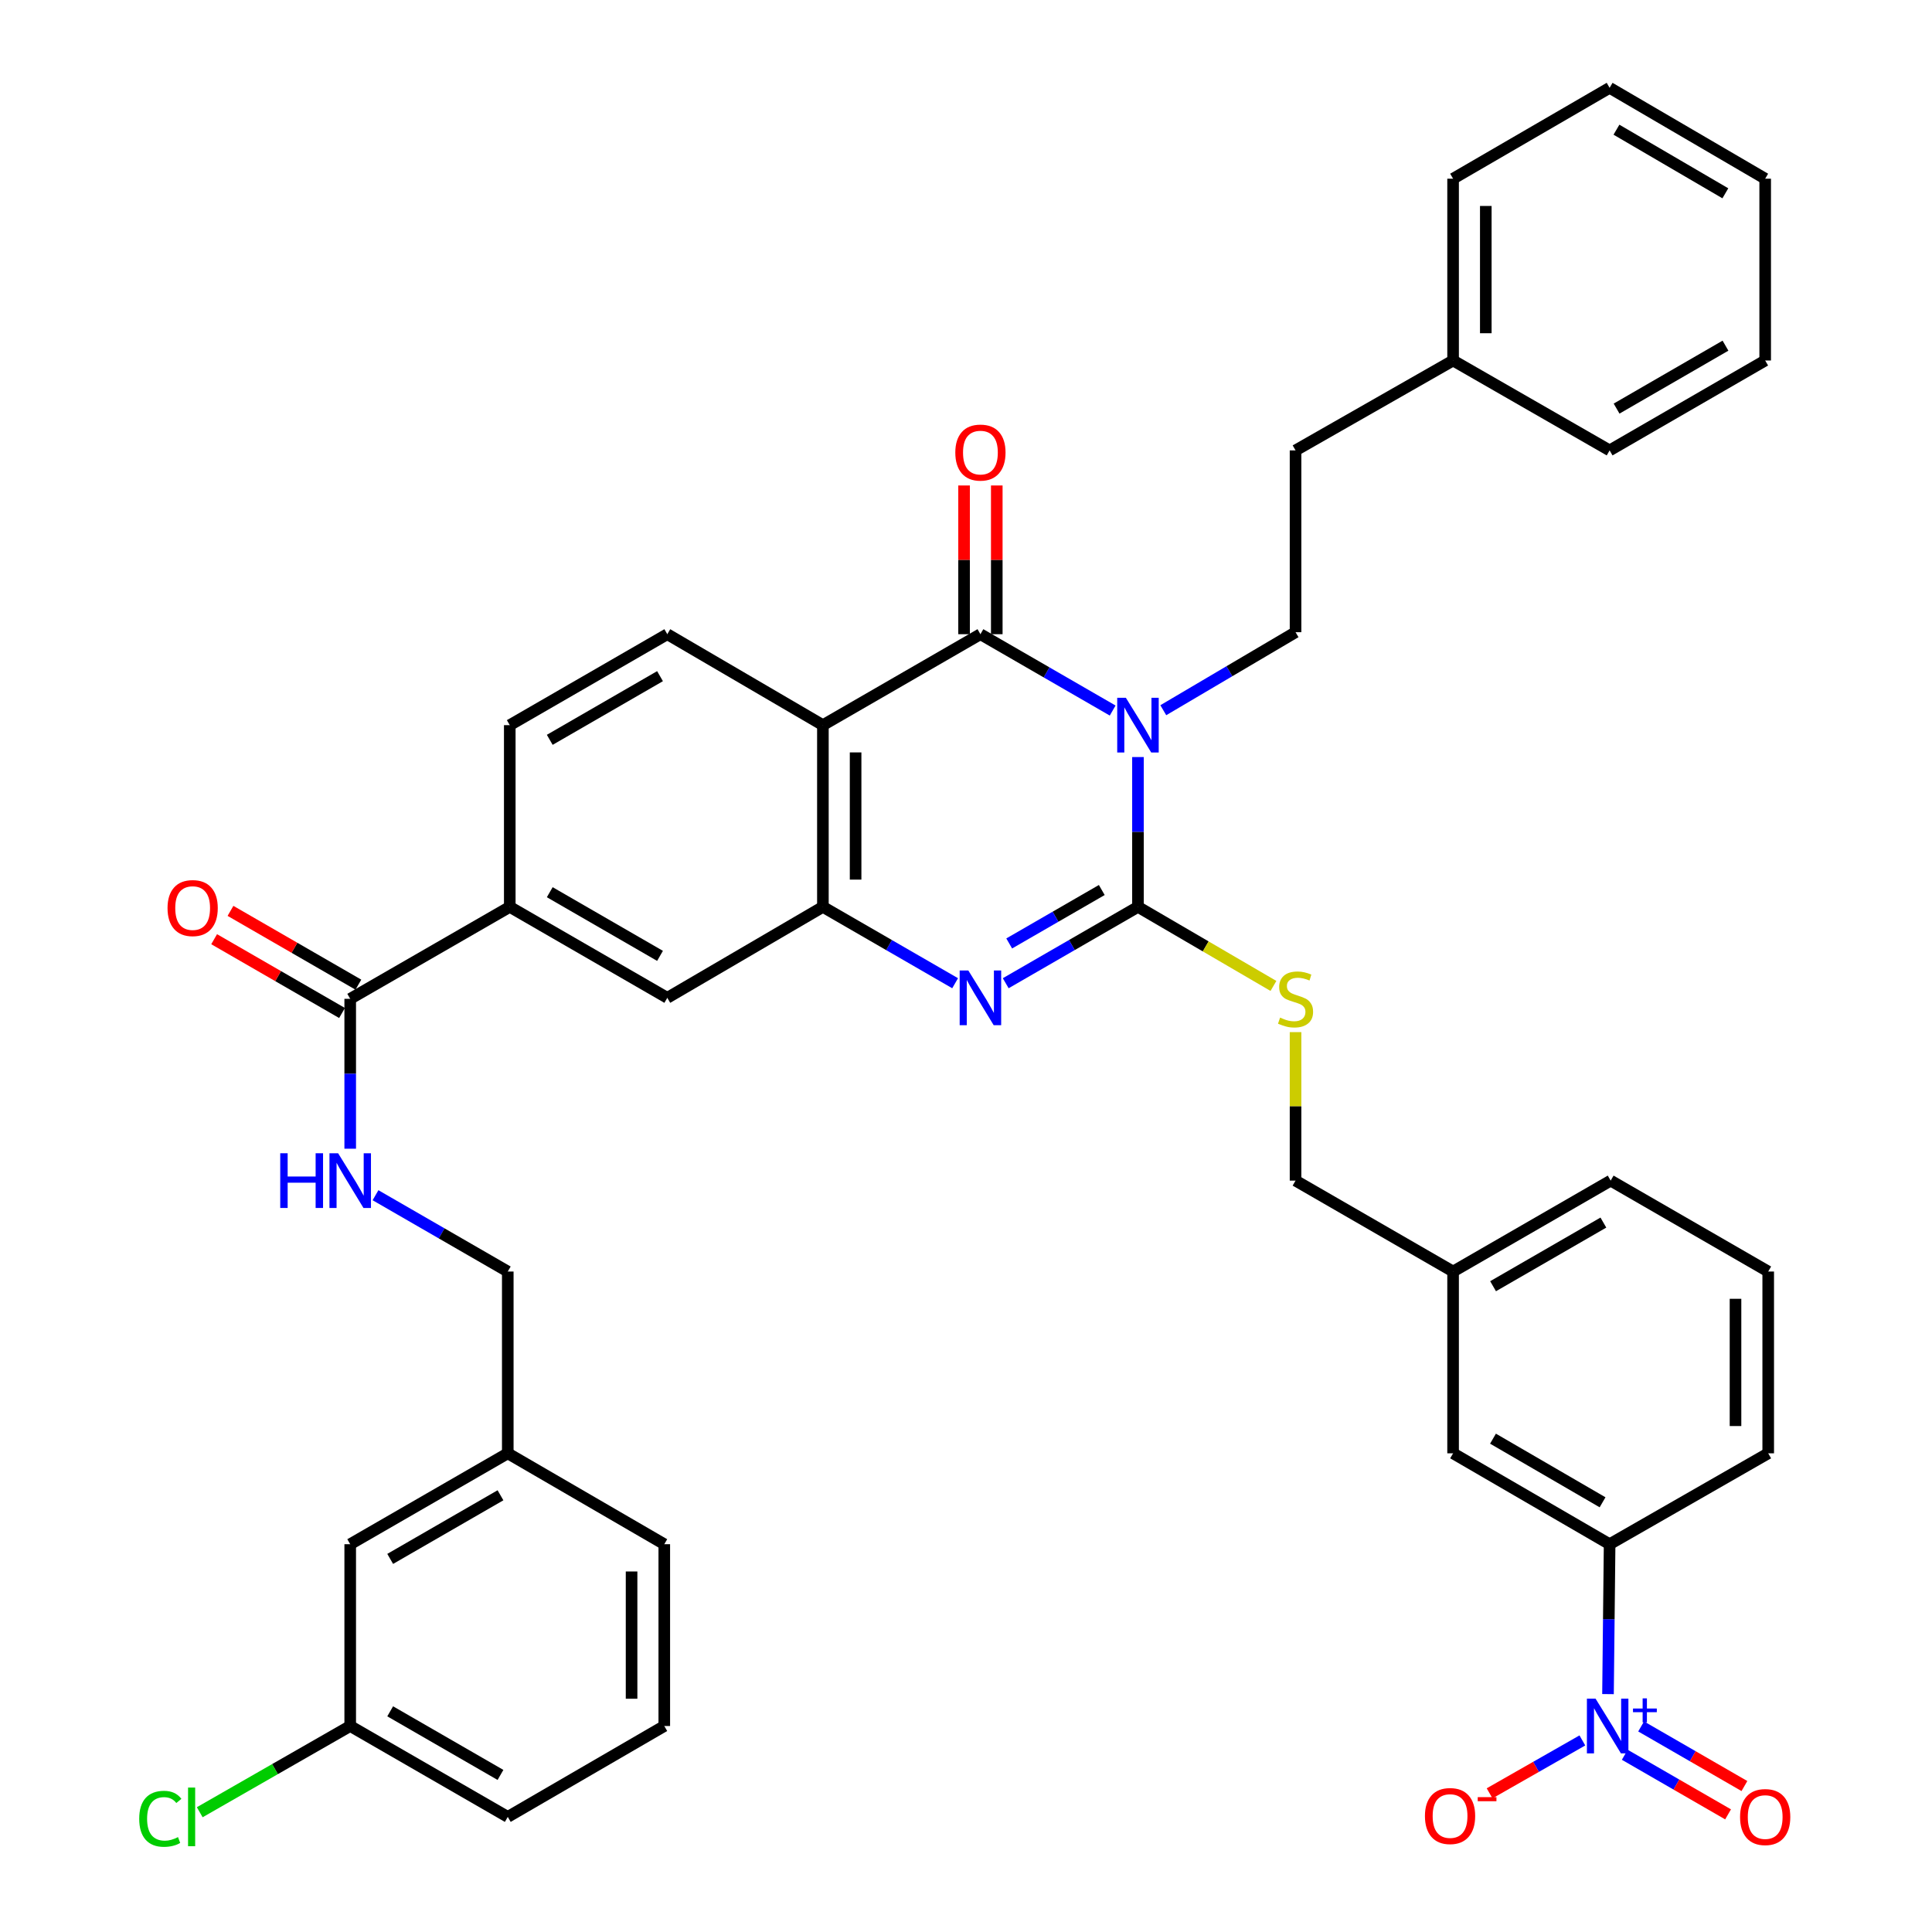<?xml version='1.0' encoding='iso-8859-1'?>
<svg version='1.1' baseProfile='full'
              xmlns='http://www.w3.org/2000/svg'
                      xmlns:rdkit='http://www.rdkit.org/xml'
                      xmlns:xlink='http://www.w3.org/1999/xlink'
                  xml:space='preserve'
width='1000px' height='1000px' viewBox='0 0 1000 1000'>
<!-- END OF HEADER -->
<rect style='opacity:1.0;fill:#FFFFFF;stroke:none' width='1000' height='1000' x='0' y='0'> </rect>
<path class='bond-0' d='M 589.01,391.849 L 589.01,430.624' style='fill:none;fill-rule:evenodd;stroke:#0000FF;stroke-width:6px;stroke-linecap:butt;stroke-linejoin:miter;stroke-opacity:1' />
<path class='bond-0' d='M 589.01,430.624 L 589.01,469.399' style='fill:none;fill-rule:evenodd;stroke:#000000;stroke-width:6px;stroke-linecap:butt;stroke-linejoin:miter;stroke-opacity:1' />
<path class='bond-1' d='M 575.916,367.778 L 541.69,348.019' style='fill:none;fill-rule:evenodd;stroke:#0000FF;stroke-width:6px;stroke-linecap:butt;stroke-linejoin:miter;stroke-opacity:1' />
<path class='bond-1' d='M 541.69,348.019 L 507.465,328.26' style='fill:none;fill-rule:evenodd;stroke:#000000;stroke-width:6px;stroke-linecap:butt;stroke-linejoin:miter;stroke-opacity:1' />
<path class='bond-7' d='M 602.117,367.606 L 636.345,347.416' style='fill:none;fill-rule:evenodd;stroke:#0000FF;stroke-width:6px;stroke-linecap:butt;stroke-linejoin:miter;stroke-opacity:1' />
<path class='bond-7' d='M 636.345,347.416 L 670.573,327.225' style='fill:none;fill-rule:evenodd;stroke:#000000;stroke-width:6px;stroke-linecap:butt;stroke-linejoin:miter;stroke-opacity:1' />
<path class='bond-2' d='M 589.01,469.399 L 554.784,489.158' style='fill:none;fill-rule:evenodd;stroke:#000000;stroke-width:6px;stroke-linecap:butt;stroke-linejoin:miter;stroke-opacity:1' />
<path class='bond-2' d='M 554.784,489.158 L 520.559,508.917' style='fill:none;fill-rule:evenodd;stroke:#0000FF;stroke-width:6px;stroke-linecap:butt;stroke-linejoin:miter;stroke-opacity:1' />
<path class='bond-2' d='M 570.279,460.667 L 546.321,474.498' style='fill:none;fill-rule:evenodd;stroke:#000000;stroke-width:6px;stroke-linecap:butt;stroke-linejoin:miter;stroke-opacity:1' />
<path class='bond-2' d='M 546.321,474.498 L 522.363,488.33' style='fill:none;fill-rule:evenodd;stroke:#0000FF;stroke-width:6px;stroke-linecap:butt;stroke-linejoin:miter;stroke-opacity:1' />
<path class='bond-8' d='M 589.01,469.399 L 624.071,489.859' style='fill:none;fill-rule:evenodd;stroke:#000000;stroke-width:6px;stroke-linecap:butt;stroke-linejoin:miter;stroke-opacity:1' />
<path class='bond-8' d='M 624.071,489.859 L 659.132,510.318' style='fill:none;fill-rule:evenodd;stroke:#CCCC00;stroke-width:6px;stroke-linecap:butt;stroke-linejoin:miter;stroke-opacity:1' />
<path class='bond-3' d='M 507.465,328.26 L 425.93,375.338' style='fill:none;fill-rule:evenodd;stroke:#000000;stroke-width:6px;stroke-linecap:butt;stroke-linejoin:miter;stroke-opacity:1' />
<path class='bond-15' d='M 515.929,328.26 L 515.929,289.771' style='fill:none;fill-rule:evenodd;stroke:#000000;stroke-width:6px;stroke-linecap:butt;stroke-linejoin:miter;stroke-opacity:1' />
<path class='bond-15' d='M 515.929,289.771 L 515.929,251.282' style='fill:none;fill-rule:evenodd;stroke:#FF0000;stroke-width:6px;stroke-linecap:butt;stroke-linejoin:miter;stroke-opacity:1' />
<path class='bond-15' d='M 499.001,328.26 L 499.001,289.771' style='fill:none;fill-rule:evenodd;stroke:#000000;stroke-width:6px;stroke-linecap:butt;stroke-linejoin:miter;stroke-opacity:1' />
<path class='bond-15' d='M 499.001,289.771 L 499.001,251.282' style='fill:none;fill-rule:evenodd;stroke:#FF0000;stroke-width:6px;stroke-linecap:butt;stroke-linejoin:miter;stroke-opacity:1' />
<path class='bond-40' d='M 494.371,508.917 L 460.151,489.158' style='fill:none;fill-rule:evenodd;stroke:#0000FF;stroke-width:6px;stroke-linecap:butt;stroke-linejoin:miter;stroke-opacity:1' />
<path class='bond-40' d='M 460.151,489.158 L 425.93,469.399' style='fill:none;fill-rule:evenodd;stroke:#000000;stroke-width:6px;stroke-linecap:butt;stroke-linejoin:miter;stroke-opacity:1' />
<path class='bond-4' d='M 425.93,375.338 L 425.93,469.399' style='fill:none;fill-rule:evenodd;stroke:#000000;stroke-width:6px;stroke-linecap:butt;stroke-linejoin:miter;stroke-opacity:1' />
<path class='bond-4' d='M 442.858,389.447 L 442.858,455.29' style='fill:none;fill-rule:evenodd;stroke:#000000;stroke-width:6px;stroke-linecap:butt;stroke-linejoin:miter;stroke-opacity:1' />
<path class='bond-11' d='M 425.93,375.338 L 345.392,328.26' style='fill:none;fill-rule:evenodd;stroke:#000000;stroke-width:6px;stroke-linecap:butt;stroke-linejoin:miter;stroke-opacity:1' />
<path class='bond-10' d='M 425.93,469.399 L 345.392,516.477' style='fill:none;fill-rule:evenodd;stroke:#000000;stroke-width:6px;stroke-linecap:butt;stroke-linejoin:miter;stroke-opacity:1' />
<path class='bond-5' d='M 832.298,876.869 L 832.716,838.075' style='fill:none;fill-rule:evenodd;stroke:#0000FF;stroke-width:6px;stroke-linecap:butt;stroke-linejoin:miter;stroke-opacity:1' />
<path class='bond-5' d='M 832.716,838.075 L 833.135,799.282' style='fill:none;fill-rule:evenodd;stroke:#000000;stroke-width:6px;stroke-linecap:butt;stroke-linejoin:miter;stroke-opacity:1' />
<path class='bond-14' d='M 819.032,900.844 L 795.021,914.535' style='fill:none;fill-rule:evenodd;stroke:#0000FF;stroke-width:6px;stroke-linecap:butt;stroke-linejoin:miter;stroke-opacity:1' />
<path class='bond-14' d='M 795.021,914.535 L 771.01,928.226' style='fill:none;fill-rule:evenodd;stroke:#FF0000;stroke-width:6px;stroke-linecap:butt;stroke-linejoin:miter;stroke-opacity:1' />
<path class='bond-16' d='M 840.983,908.267 L 867.716,923.69' style='fill:none;fill-rule:evenodd;stroke:#0000FF;stroke-width:6px;stroke-linecap:butt;stroke-linejoin:miter;stroke-opacity:1' />
<path class='bond-16' d='M 867.716,923.69 L 894.45,939.113' style='fill:none;fill-rule:evenodd;stroke:#FF0000;stroke-width:6px;stroke-linecap:butt;stroke-linejoin:miter;stroke-opacity:1' />
<path class='bond-16' d='M 849.442,893.604 L 876.176,909.027' style='fill:none;fill-rule:evenodd;stroke:#0000FF;stroke-width:6px;stroke-linecap:butt;stroke-linejoin:miter;stroke-opacity:1' />
<path class='bond-16' d='M 876.176,909.027 L 902.909,924.451' style='fill:none;fill-rule:evenodd;stroke:#FF0000;stroke-width:6px;stroke-linecap:butt;stroke-linejoin:miter;stroke-opacity:1' />
<path class='bond-6' d='M 181.269,516.994 L 263.857,469.399' style='fill:none;fill-rule:evenodd;stroke:#000000;stroke-width:6px;stroke-linecap:butt;stroke-linejoin:miter;stroke-opacity:1' />
<path class='bond-13' d='M 181.269,516.994 L 181.269,555.783' style='fill:none;fill-rule:evenodd;stroke:#000000;stroke-width:6px;stroke-linecap:butt;stroke-linejoin:miter;stroke-opacity:1' />
<path class='bond-13' d='M 181.269,555.783 L 181.269,594.572' style='fill:none;fill-rule:evenodd;stroke:#0000FF;stroke-width:6px;stroke-linecap:butt;stroke-linejoin:miter;stroke-opacity:1' />
<path class='bond-19' d='M 185.499,509.663 L 152.399,490.564' style='fill:none;fill-rule:evenodd;stroke:#000000;stroke-width:6px;stroke-linecap:butt;stroke-linejoin:miter;stroke-opacity:1' />
<path class='bond-19' d='M 152.399,490.564 L 119.299,471.464' style='fill:none;fill-rule:evenodd;stroke:#FF0000;stroke-width:6px;stroke-linecap:butt;stroke-linejoin:miter;stroke-opacity:1' />
<path class='bond-19' d='M 177.038,524.325 L 143.939,505.225' style='fill:none;fill-rule:evenodd;stroke:#000000;stroke-width:6px;stroke-linecap:butt;stroke-linejoin:miter;stroke-opacity:1' />
<path class='bond-19' d='M 143.939,505.225 L 110.839,486.126' style='fill:none;fill-rule:evenodd;stroke:#FF0000;stroke-width:6px;stroke-linecap:butt;stroke-linejoin:miter;stroke-opacity:1' />
<path class='bond-22' d='M 670.573,327.225 L 670.573,233.126' style='fill:none;fill-rule:evenodd;stroke:#000000;stroke-width:6px;stroke-linecap:butt;stroke-linejoin:miter;stroke-opacity:1' />
<path class='bond-20' d='M 670.573,534.226 L 670.573,572.655' style='fill:none;fill-rule:evenodd;stroke:#CCCC00;stroke-width:6px;stroke-linecap:butt;stroke-linejoin:miter;stroke-opacity:1' />
<path class='bond-20' d='M 670.573,572.655 L 670.573,611.084' style='fill:none;fill-rule:evenodd;stroke:#000000;stroke-width:6px;stroke-linecap:butt;stroke-linejoin:miter;stroke-opacity:1' />
<path class='bond-9' d='M 833.135,799.282 L 752.117,752.233' style='fill:none;fill-rule:evenodd;stroke:#000000;stroke-width:6px;stroke-linecap:butt;stroke-linejoin:miter;stroke-opacity:1' />
<path class='bond-9' d='M 829.483,777.586 L 772.771,744.652' style='fill:none;fill-rule:evenodd;stroke:#000000;stroke-width:6px;stroke-linecap:butt;stroke-linejoin:miter;stroke-opacity:1' />
<path class='bond-43' d='M 833.135,799.282 L 915.225,752.233' style='fill:none;fill-rule:evenodd;stroke:#000000;stroke-width:6px;stroke-linecap:butt;stroke-linejoin:miter;stroke-opacity:1' />
<path class='bond-41' d='M 345.392,516.477 L 263.857,469.399' style='fill:none;fill-rule:evenodd;stroke:#000000;stroke-width:6px;stroke-linecap:butt;stroke-linejoin:miter;stroke-opacity:1' />
<path class='bond-41' d='M 341.626,494.756 L 284.552,461.801' style='fill:none;fill-rule:evenodd;stroke:#000000;stroke-width:6px;stroke-linecap:butt;stroke-linejoin:miter;stroke-opacity:1' />
<path class='bond-17' d='M 345.392,328.26 L 263.857,375.338' style='fill:none;fill-rule:evenodd;stroke:#000000;stroke-width:6px;stroke-linecap:butt;stroke-linejoin:miter;stroke-opacity:1' />
<path class='bond-17' d='M 341.626,349.981 L 284.552,382.935' style='fill:none;fill-rule:evenodd;stroke:#000000;stroke-width:6px;stroke-linecap:butt;stroke-linejoin:miter;stroke-opacity:1' />
<path class='bond-12' d='M 263.857,469.399 L 263.857,375.338' style='fill:none;fill-rule:evenodd;stroke:#000000;stroke-width:6px;stroke-linecap:butt;stroke-linejoin:miter;stroke-opacity:1' />
<path class='bond-21' d='M 194.363,618.64 L 228.593,638.391' style='fill:none;fill-rule:evenodd;stroke:#0000FF;stroke-width:6px;stroke-linecap:butt;stroke-linejoin:miter;stroke-opacity:1' />
<path class='bond-21' d='M 228.593,638.391 L 262.822,658.143' style='fill:none;fill-rule:evenodd;stroke:#000000;stroke-width:6px;stroke-linecap:butt;stroke-linejoin:miter;stroke-opacity:1' />
<path class='bond-18' d='M 752.117,752.233 L 752.117,658.143' style='fill:none;fill-rule:evenodd;stroke:#000000;stroke-width:6px;stroke-linecap:butt;stroke-linejoin:miter;stroke-opacity:1' />
<path class='bond-23' d='M 670.573,611.084 L 752.117,658.143' style='fill:none;fill-rule:evenodd;stroke:#000000;stroke-width:6px;stroke-linecap:butt;stroke-linejoin:miter;stroke-opacity:1' />
<path class='bond-26' d='M 262.822,658.143 L 262.822,752.233' style='fill:none;fill-rule:evenodd;stroke:#000000;stroke-width:6px;stroke-linecap:butt;stroke-linejoin:miter;stroke-opacity:1' />
<path class='bond-28' d='M 670.573,233.126 L 752.117,186.594' style='fill:none;fill-rule:evenodd;stroke:#000000;stroke-width:6px;stroke-linecap:butt;stroke-linejoin:miter;stroke-opacity:1' />
<path class='bond-32' d='M 752.117,658.143 L 833.681,611.084' style='fill:none;fill-rule:evenodd;stroke:#000000;stroke-width:6px;stroke-linecap:butt;stroke-linejoin:miter;stroke-opacity:1' />
<path class='bond-32' d='M 772.811,665.746 L 829.906,632.805' style='fill:none;fill-rule:evenodd;stroke:#000000;stroke-width:6px;stroke-linecap:butt;stroke-linejoin:miter;stroke-opacity:1' />
<path class='bond-24' d='M 181.269,799.282 L 262.822,752.233' style='fill:none;fill-rule:evenodd;stroke:#000000;stroke-width:6px;stroke-linecap:butt;stroke-linejoin:miter;stroke-opacity:1' />
<path class='bond-24' d='M 201.961,806.887 L 259.048,773.953' style='fill:none;fill-rule:evenodd;stroke:#000000;stroke-width:6px;stroke-linecap:butt;stroke-linejoin:miter;stroke-opacity:1' />
<path class='bond-25' d='M 181.269,799.282 L 181.269,893.381' style='fill:none;fill-rule:evenodd;stroke:#000000;stroke-width:6px;stroke-linecap:butt;stroke-linejoin:miter;stroke-opacity:1' />
<path class='bond-27' d='M 181.269,893.381 L 142.326,915.697' style='fill:none;fill-rule:evenodd;stroke:#000000;stroke-width:6px;stroke-linecap:butt;stroke-linejoin:miter;stroke-opacity:1' />
<path class='bond-27' d='M 142.326,915.697 L 103.384,938.012' style='fill:none;fill-rule:evenodd;stroke:#00CC00;stroke-width:6px;stroke-linecap:butt;stroke-linejoin:miter;stroke-opacity:1' />
<path class='bond-44' d='M 181.269,893.381 L 262.822,940.422' style='fill:none;fill-rule:evenodd;stroke:#000000;stroke-width:6px;stroke-linecap:butt;stroke-linejoin:miter;stroke-opacity:1' />
<path class='bond-44' d='M 201.959,885.774 L 259.047,918.702' style='fill:none;fill-rule:evenodd;stroke:#000000;stroke-width:6px;stroke-linecap:butt;stroke-linejoin:miter;stroke-opacity:1' />
<path class='bond-34' d='M 262.822,752.233 L 343.831,799.282' style='fill:none;fill-rule:evenodd;stroke:#000000;stroke-width:6px;stroke-linecap:butt;stroke-linejoin:miter;stroke-opacity:1' />
<path class='bond-35' d='M 752.117,186.594 L 752.117,92.495' style='fill:none;fill-rule:evenodd;stroke:#000000;stroke-width:6px;stroke-linecap:butt;stroke-linejoin:miter;stroke-opacity:1' />
<path class='bond-35' d='M 769.045,172.479 L 769.045,106.61' style='fill:none;fill-rule:evenodd;stroke:#000000;stroke-width:6px;stroke-linecap:butt;stroke-linejoin:miter;stroke-opacity:1' />
<path class='bond-36' d='M 752.117,186.594 L 833.135,233.126' style='fill:none;fill-rule:evenodd;stroke:#000000;stroke-width:6px;stroke-linecap:butt;stroke-linejoin:miter;stroke-opacity:1' />
<path class='bond-29' d='M 915.225,752.233 L 915.225,658.143' style='fill:none;fill-rule:evenodd;stroke:#000000;stroke-width:6px;stroke-linecap:butt;stroke-linejoin:miter;stroke-opacity:1' />
<path class='bond-29' d='M 898.297,738.119 L 898.297,672.256' style='fill:none;fill-rule:evenodd;stroke:#000000;stroke-width:6px;stroke-linecap:butt;stroke-linejoin:miter;stroke-opacity:1' />
<path class='bond-30' d='M 915.225,658.143 L 833.681,611.084' style='fill:none;fill-rule:evenodd;stroke:#000000;stroke-width:6px;stroke-linecap:butt;stroke-linejoin:miter;stroke-opacity:1' />
<path class='bond-31' d='M 343.831,893.381 L 343.831,799.282' style='fill:none;fill-rule:evenodd;stroke:#000000;stroke-width:6px;stroke-linecap:butt;stroke-linejoin:miter;stroke-opacity:1' />
<path class='bond-31' d='M 326.903,879.266 L 326.903,813.397' style='fill:none;fill-rule:evenodd;stroke:#000000;stroke-width:6px;stroke-linecap:butt;stroke-linejoin:miter;stroke-opacity:1' />
<path class='bond-33' d='M 343.831,893.381 L 262.822,940.422' style='fill:none;fill-rule:evenodd;stroke:#000000;stroke-width:6px;stroke-linecap:butt;stroke-linejoin:miter;stroke-opacity:1' />
<path class='bond-38' d='M 752.117,92.495 L 833.135,45.455' style='fill:none;fill-rule:evenodd;stroke:#000000;stroke-width:6px;stroke-linecap:butt;stroke-linejoin:miter;stroke-opacity:1' />
<path class='bond-37' d='M 833.135,233.126 L 913.655,186.594' style='fill:none;fill-rule:evenodd;stroke:#000000;stroke-width:6px;stroke-linecap:butt;stroke-linejoin:miter;stroke-opacity:1' />
<path class='bond-37' d='M 836.743,211.49 L 893.107,178.917' style='fill:none;fill-rule:evenodd;stroke:#000000;stroke-width:6px;stroke-linecap:butt;stroke-linejoin:miter;stroke-opacity:1' />
<path class='bond-39' d='M 913.655,186.594 L 913.655,92.495' style='fill:none;fill-rule:evenodd;stroke:#000000;stroke-width:6px;stroke-linecap:butt;stroke-linejoin:miter;stroke-opacity:1' />
<path class='bond-42' d='M 833.135,45.455 L 913.655,92.495' style='fill:none;fill-rule:evenodd;stroke:#000000;stroke-width:6px;stroke-linecap:butt;stroke-linejoin:miter;stroke-opacity:1' />
<path class='bond-42' d='M 836.674,67.127 L 893.038,100.055' style='fill:none;fill-rule:evenodd;stroke:#000000;stroke-width:6px;stroke-linecap:butt;stroke-linejoin:miter;stroke-opacity:1' />
<path  class='atom-0' d='M 582.75 361.178
L 592.03 376.178
Q 592.95 377.658, 594.43 380.338
Q 595.91 383.018, 595.99 383.178
L 595.99 361.178
L 599.75 361.178
L 599.75 389.498
L 595.87 389.498
L 585.91 373.098
Q 584.75 371.178, 583.51 368.978
Q 582.31 366.778, 581.95 366.098
L 581.95 389.498
L 578.27 389.498
L 578.27 361.178
L 582.75 361.178
' fill='#0000FF'/>
<path  class='atom-3' d='M 501.205 502.317
L 510.485 517.317
Q 511.405 518.797, 512.885 521.477
Q 514.365 524.157, 514.445 524.317
L 514.445 502.317
L 518.205 502.317
L 518.205 530.637
L 514.325 530.637
L 504.365 514.237
Q 503.205 512.317, 501.965 510.117
Q 500.765 507.917, 500.405 507.237
L 500.405 530.637
L 496.725 530.637
L 496.725 502.317
L 501.205 502.317
' fill='#0000FF'/>
<path  class='atom-6' d='M 825.86 879.221
L 835.14 894.221
Q 836.06 895.701, 837.54 898.381
Q 839.02 901.061, 839.1 901.221
L 839.1 879.221
L 842.86 879.221
L 842.86 907.541
L 838.98 907.541
L 829.02 891.141
Q 827.86 889.221, 826.62 887.021
Q 825.42 884.821, 825.06 884.141
L 825.06 907.541
L 821.38 907.541
L 821.38 879.221
L 825.86 879.221
' fill='#0000FF'/>
<path  class='atom-6' d='M 845.236 884.326
L 850.225 884.326
L 850.225 879.073
L 852.443 879.073
L 852.443 884.326
L 857.564 884.326
L 857.564 886.227
L 852.443 886.227
L 852.443 891.507
L 850.225 891.507
L 850.225 886.227
L 845.236 886.227
L 845.236 884.326
' fill='#0000FF'/>
<path  class='atom-9' d='M 662.573 526.714
Q 662.893 526.834, 664.213 527.394
Q 665.533 527.954, 666.973 528.314
Q 668.453 528.634, 669.893 528.634
Q 672.573 528.634, 674.133 527.354
Q 675.693 526.034, 675.693 523.754
Q 675.693 522.194, 674.893 521.234
Q 674.133 520.274, 672.933 519.754
Q 671.733 519.234, 669.733 518.634
Q 667.213 517.874, 665.693 517.154
Q 664.213 516.434, 663.133 514.914
Q 662.093 513.394, 662.093 510.834
Q 662.093 507.274, 664.493 505.074
Q 666.933 502.874, 671.733 502.874
Q 675.013 502.874, 678.733 504.434
L 677.813 507.514
Q 674.413 506.114, 671.853 506.114
Q 669.093 506.114, 667.573 507.274
Q 666.053 508.394, 666.093 510.354
Q 666.093 511.874, 666.853 512.794
Q 667.653 513.714, 668.773 514.234
Q 669.933 514.754, 671.853 515.354
Q 674.413 516.154, 675.933 516.954
Q 677.453 517.754, 678.533 519.394
Q 679.653 520.994, 679.653 523.754
Q 679.653 527.674, 677.013 529.794
Q 674.413 531.874, 670.053 531.874
Q 667.533 531.874, 665.613 531.314
Q 663.733 530.794, 661.493 529.874
L 662.573 526.714
' fill='#CCCC00'/>
<path  class='atom-14' d='M 145.049 596.924
L 148.889 596.924
L 148.889 608.964
L 163.369 608.964
L 163.369 596.924
L 167.209 596.924
L 167.209 625.244
L 163.369 625.244
L 163.369 612.164
L 148.889 612.164
L 148.889 625.244
L 145.049 625.244
L 145.049 596.924
' fill='#0000FF'/>
<path  class='atom-14' d='M 175.009 596.924
L 184.289 611.924
Q 185.209 613.404, 186.689 616.084
Q 188.169 618.764, 188.249 618.924
L 188.249 596.924
L 192.009 596.924
L 192.009 625.244
L 188.129 625.244
L 178.169 608.844
Q 177.009 606.924, 175.769 604.724
Q 174.569 602.524, 174.209 601.844
L 174.209 625.244
L 170.529 625.244
L 170.529 596.924
L 175.009 596.924
' fill='#0000FF'/>
<path  class='atom-15' d='M 737.547 939.975
Q 737.547 933.175, 740.907 929.375
Q 744.267 925.575, 750.547 925.575
Q 756.827 925.575, 760.187 929.375
Q 763.547 933.175, 763.547 939.975
Q 763.547 946.855, 760.147 950.775
Q 756.747 954.655, 750.547 954.655
Q 744.307 954.655, 740.907 950.775
Q 737.547 946.895, 737.547 939.975
M 750.547 951.455
Q 754.867 951.455, 757.187 948.575
Q 759.547 945.655, 759.547 939.975
Q 759.547 934.415, 757.187 931.615
Q 754.867 928.775, 750.547 928.775
Q 746.227 928.775, 743.867 931.575
Q 741.547 934.375, 741.547 939.975
Q 741.547 945.695, 743.867 948.575
Q 746.227 951.455, 750.547 951.455
' fill='#FF0000'/>
<path  class='atom-15' d='M 764.867 930.197
L 774.556 930.197
L 774.556 932.309
L 764.867 932.309
L 764.867 930.197
' fill='#FF0000'/>
<path  class='atom-16' d='M 494.465 234.25
Q 494.465 227.45, 497.825 223.65
Q 501.185 219.85, 507.465 219.85
Q 513.745 219.85, 517.105 223.65
Q 520.465 227.45, 520.465 234.25
Q 520.465 241.13, 517.065 245.05
Q 513.665 248.93, 507.465 248.93
Q 501.225 248.93, 497.825 245.05
Q 494.465 241.17, 494.465 234.25
M 507.465 245.73
Q 511.785 245.73, 514.105 242.85
Q 516.465 239.93, 516.465 234.25
Q 516.465 228.69, 514.105 225.89
Q 511.785 223.05, 507.465 223.05
Q 503.145 223.05, 500.785 225.85
Q 498.465 228.65, 498.465 234.25
Q 498.465 239.97, 500.785 242.85
Q 503.145 245.73, 507.465 245.73
' fill='#FF0000'/>
<path  class='atom-17' d='M 900.655 940.502
Q 900.655 933.702, 904.015 929.902
Q 907.375 926.102, 913.655 926.102
Q 919.935 926.102, 923.295 929.902
Q 926.655 933.702, 926.655 940.502
Q 926.655 947.382, 923.255 951.302
Q 919.855 955.182, 913.655 955.182
Q 907.415 955.182, 904.015 951.302
Q 900.655 947.422, 900.655 940.502
M 913.655 951.982
Q 917.975 951.982, 920.295 949.102
Q 922.655 946.182, 922.655 940.502
Q 922.655 934.942, 920.295 932.142
Q 917.975 929.302, 913.655 929.302
Q 909.335 929.302, 906.975 932.102
Q 904.655 934.902, 904.655 940.502
Q 904.655 946.222, 906.975 949.102
Q 909.335 951.982, 913.655 951.982
' fill='#FF0000'/>
<path  class='atom-20' d='M 86.715 470.015
Q 86.715 463.215, 90.075 459.415
Q 93.435 455.615, 99.715 455.615
Q 105.995 455.615, 109.355 459.415
Q 112.715 463.215, 112.715 470.015
Q 112.715 476.895, 109.315 480.815
Q 105.915 484.695, 99.715 484.695
Q 93.475 484.695, 90.075 480.815
Q 86.715 476.935, 86.715 470.015
M 99.715 481.495
Q 104.035 481.495, 106.355 478.615
Q 108.715 475.695, 108.715 470.015
Q 108.715 464.455, 106.355 461.655
Q 104.035 458.815, 99.715 458.815
Q 95.395 458.815, 93.035 461.615
Q 90.715 464.415, 90.715 470.015
Q 90.715 475.735, 93.035 478.615
Q 95.395 481.495, 99.715 481.495
' fill='#FF0000'/>
<path  class='atom-28' d='M 72.059 941.402
Q 72.059 934.362, 75.339 930.682
Q 78.659 926.962, 84.939 926.962
Q 90.779 926.962, 93.899 931.082
L 91.259 933.242
Q 88.979 930.242, 84.939 930.242
Q 80.659 930.242, 78.379 933.122
Q 76.139 935.962, 76.139 941.402
Q 76.139 947.002, 78.459 949.882
Q 80.819 952.762, 85.379 952.762
Q 88.499 952.762, 92.139 950.882
L 93.259 953.882
Q 91.779 954.842, 89.539 955.402
Q 87.299 955.962, 84.819 955.962
Q 78.659 955.962, 75.339 952.202
Q 72.059 948.442, 72.059 941.402
' fill='#00CC00'/>
<path  class='atom-28' d='M 97.339 925.242
L 101.019 925.242
L 101.019 955.602
L 97.339 955.602
L 97.339 925.242
' fill='#00CC00'/>
</svg>
